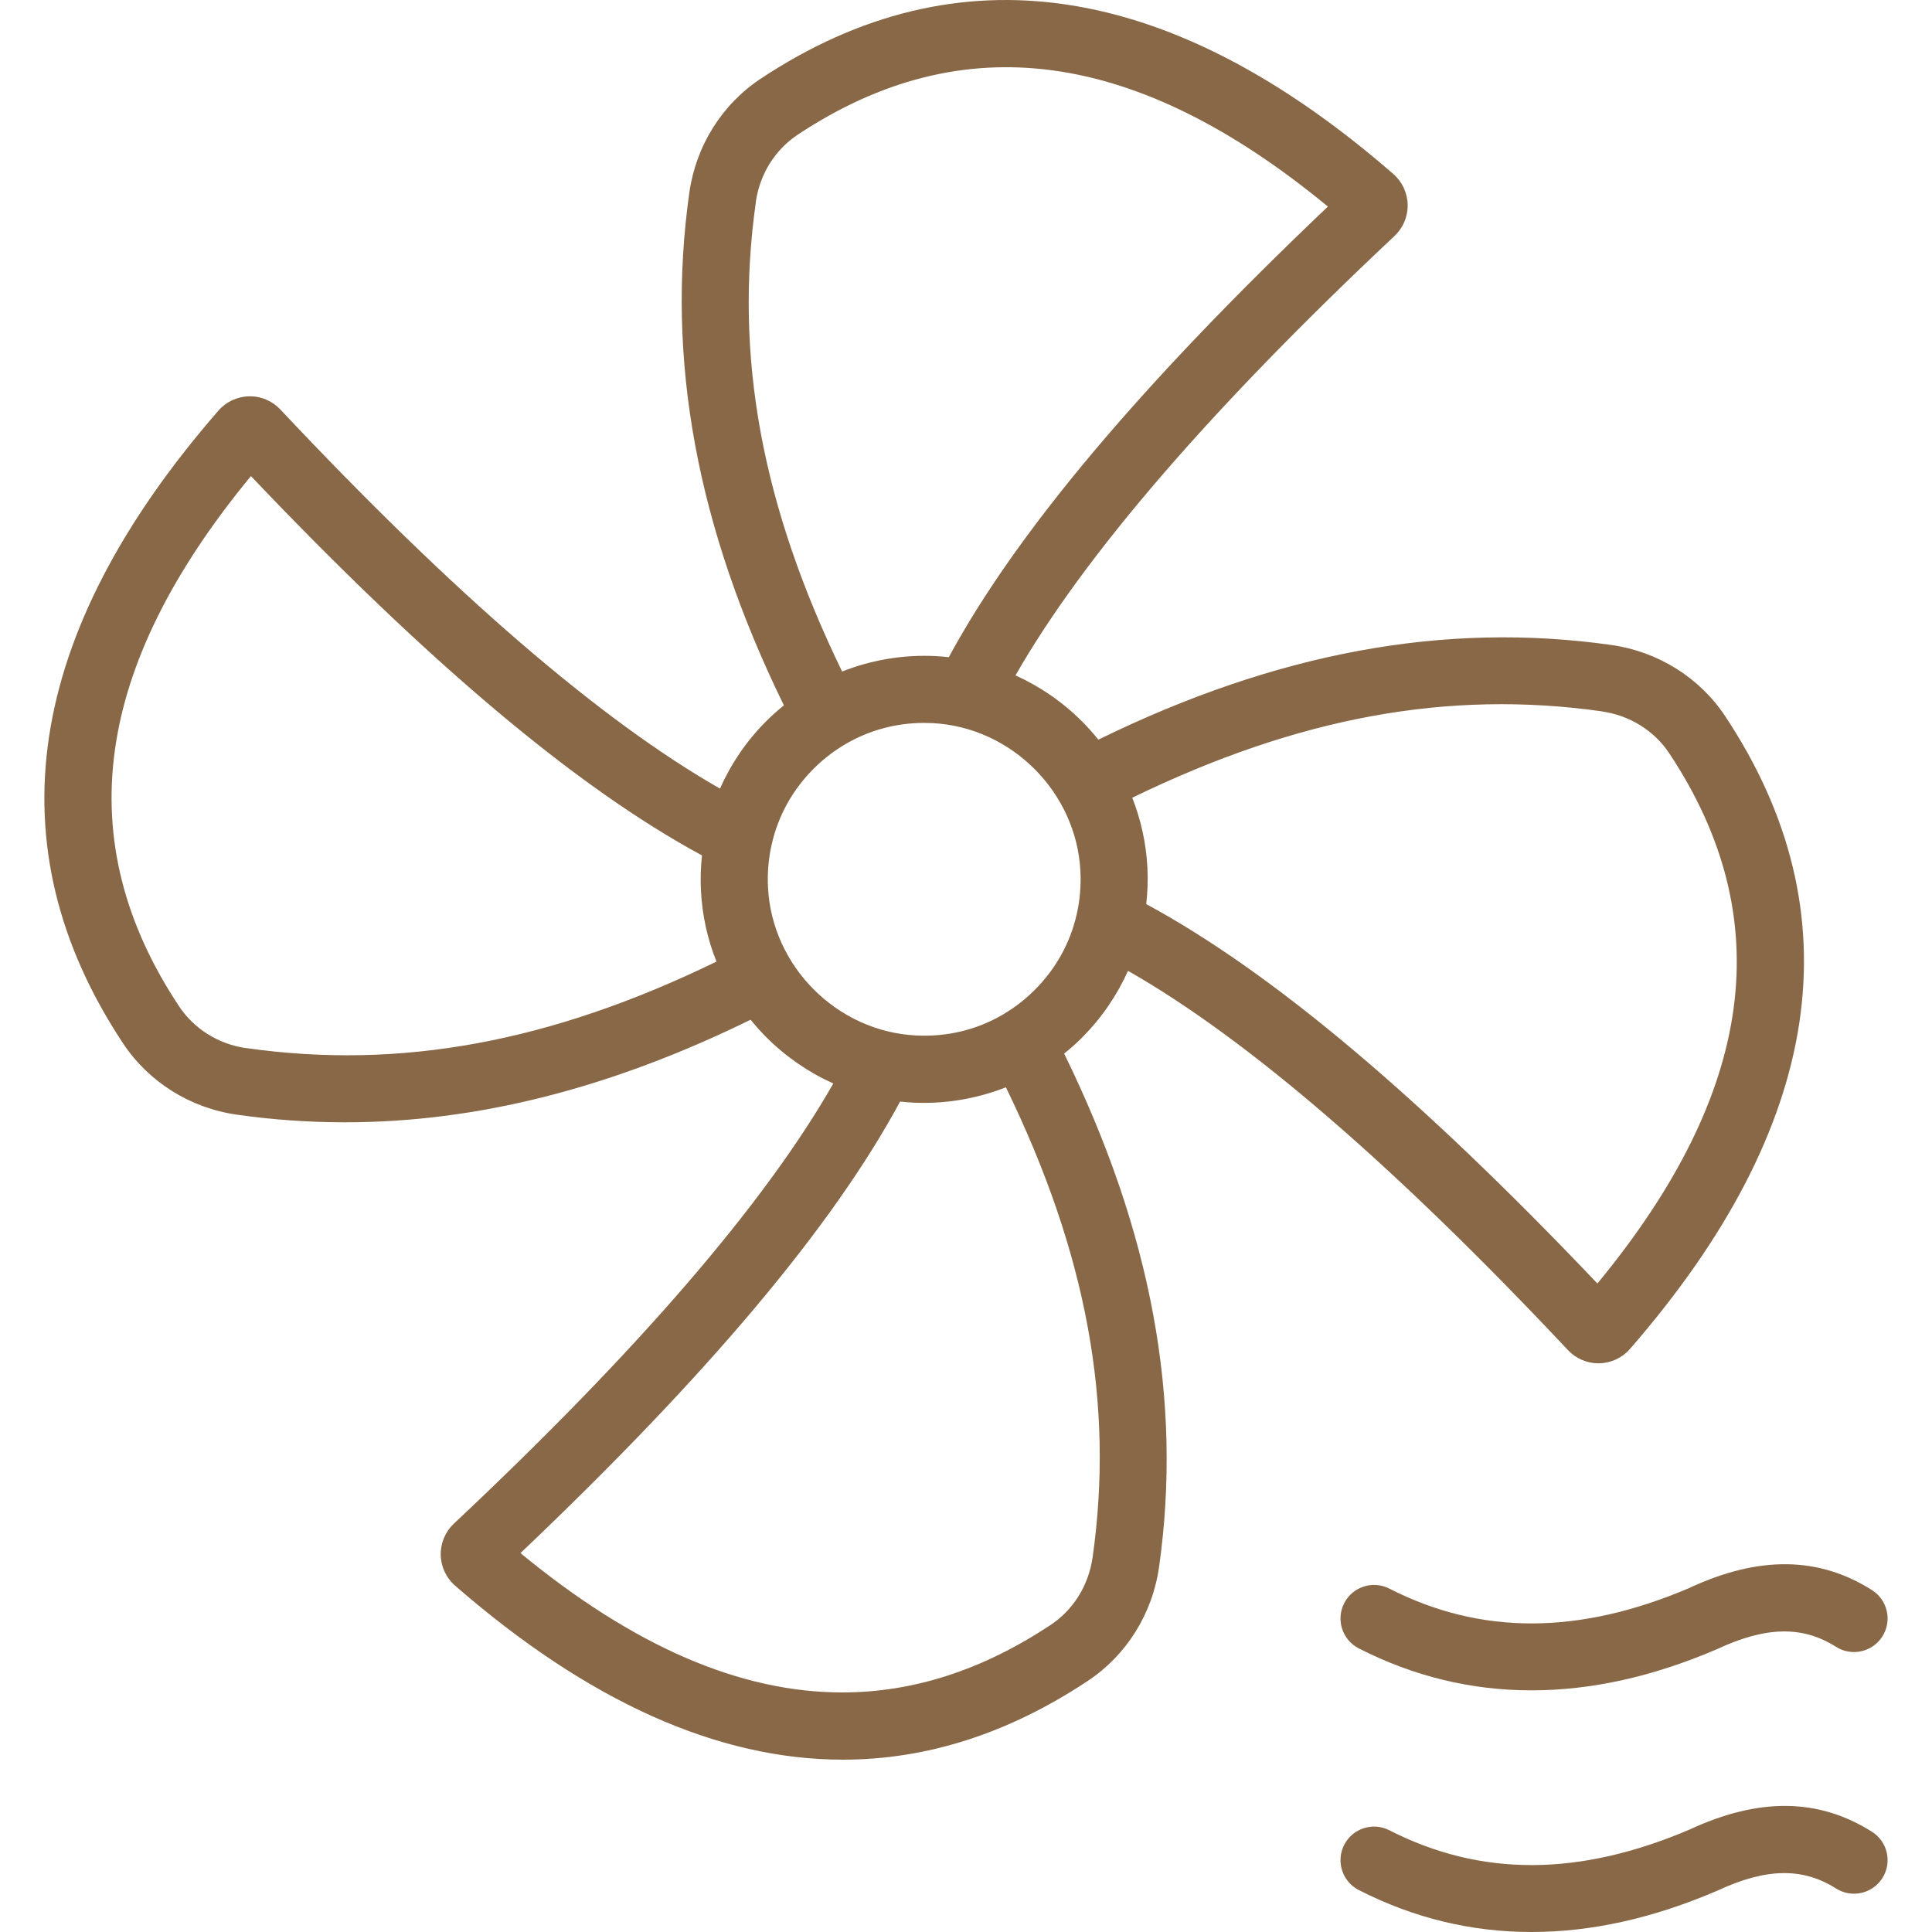 <?xml version="1.0" encoding="UTF-8"?> <svg xmlns="http://www.w3.org/2000/svg" id="Calque_1" data-name="Calque 1" viewBox="0 0 500 500"><defs><style> .cls-1 { fill: #886847; } </style></defs><path class="cls-1" d="m280.08,268.47c5.01-5.01,9-10.87,11.85-17.22,30.95,17.64,69.18,50.6,113.86,98.16,2.04,2.18,4.91,3.41,7.89,3.41.07,0,.14,0,.21,0,3.05-.06,5.95-1.41,7.94-3.71,50.17-57.64,58.47-112.73,24.67-163.73-6.64-10.02-17.39-16.75-29.48-18.46-43.13-6.11-86.63,1.92-132.77,24.5-1.32-1.63-2.71-3.21-4.21-4.71-5.04-5.04-10.89-9.06-17.23-11.92,17.66-30.91,50.59-69.1,98.08-113.71,2.23-2.09,3.47-5.04,3.41-8.1-.06-3.05-1.41-5.95-3.71-7.95C302.94-5.13,247.86-13.43,196.86,20.37c-10.02,6.64-16.75,17.39-18.46,29.48-6.1,43.1,1.91,86.58,24.47,132.69-1.6,1.29-3.13,2.66-4.59,4.12-5.07,5.07-9.09,10.99-11.95,17.43-30.93-17.66-69.14-50.6-113.77-98.11-2.09-2.22-5.05-3.5-8.1-3.41-3.05.06-5.95,1.41-7.94,3.71C6.35,163.93-1.95,219.02,31.85,270.02c6.64,10.02,17.39,16.75,29.48,18.46,9.29,1.32,18.6,1.97,27.95,1.97,34.1,0,68.73-8.78,104.98-26.55,1.27,1.57,2.62,3.08,4.06,4.53,5.07,5.07,10.96,9.11,17.34,11.97-17.64,30.96-50.61,69.22-98.19,113.91-2.23,2.09-3.47,5.04-3.41,8.1.06,3.05,1.41,5.95,3.71,7.95,34.48,30.01,68.04,45.04,100.36,45.04,21.72,0,42.87-6.78,63.37-20.37,10.02-6.64,16.75-17.39,18.46-29.48,6.11-43.16-1.94-86.71-24.56-132.88,1.63-1.31,3.2-2.7,4.69-4.19Zm134.51-84.35c7.18,1.02,13.53,4.97,17.43,10.86,28.31,42.71,22.24,87.65-18.61,137.19-46.07-48.47-84.38-80.69-116.76-98.19.35-3.11.46-6.25.3-9.42-.32-6.26-1.66-12.36-3.92-18.11,42.95-20.87,81.77-27.98,121.56-22.35ZM195.6,52.28c1.02-7.18,4.97-13.53,10.86-17.43,42.71-28.31,87.65-22.23,137.2,18.61-48.41,46.01-80.6,84.28-98.11,116.62-1.12-.12-2.24-.23-3.36-.28-8.36-.43-16.63.98-24.25,3.99-20.85-42.93-27.95-81.74-22.32-121.51ZM63.76,271.27c-7.18-1.02-13.53-4.97-17.43-10.86-28.31-42.71-22.24-87.65,18.61-137.2,46.06,48.45,84.36,80.67,116.73,98.17-.33,3.03-.42,6.09-.26,9.17.32,6.33,1.69,12.51,4.01,18.31-42.98,20.9-81.83,28.03-121.65,22.39Zm135-41.59c-.19-3.71.12-7.34.88-10.84.01-.05.02-.1.04-.15,1.64-7.41,5.34-14.2,10.89-19.75,2.29-2.29,4.79-4.25,7.46-5.9.29-.15.57-.32.84-.5,6.1-3.56,13.03-5.45,20.29-5.45.71,0,1.43.02,2.15.05,20.44,1.04,37.26,17.86,38.3,38.3.19,3.79-.13,7.49-.93,11.06-.02.08-.04.16-.06.24-1.67,7.29-5.35,13.97-10.82,19.44-2.42,2.42-5.08,4.48-7.93,6.19-.16.09-.32.19-.47.29-6.67,3.87-14.33,5.73-22.34,5.32-20.44-1.04-37.26-17.86-38.3-38.3Zm83.99,173.42c-1.02,7.18-4.97,13.54-10.86,17.44-17.55,11.63-35.46,17.46-53.92,17.46-26.48,0-54.08-12-83.27-36.06,48.52-46.12,80.76-84.46,98.25-116.86,1.07.12,2.15.21,3.24.27.98.05,1.95.07,2.93.07,7.32,0,14.51-1.4,21.21-4.03,20.93,43.01,28.07,81.88,22.43,121.73Z"></path><path class="cls-1" d="m437.3,410.93c-28.65,12.22-54.08,12.28-77.74.2-4.27-2.18-9.51-.49-11.69,3.78-2.18,4.27-.49,9.51,3.78,11.69,14.17,7.24,29.09,10.86,44.66,10.86s31.4-3.54,47.94-10.61l.25-.11c12.56-5.85,22.02-6.02,30.67-.54,4.05,2.57,9.42,1.36,11.99-2.69,2.57-4.05,1.36-9.42-2.69-11.99-13.78-8.73-29.22-8.93-47.18-.6Z"></path><path class="cls-1" d="m484.48,474.07c-13.78-8.73-29.22-8.93-47.18-.6-28.65,12.22-54.08,12.28-77.74.2-4.27-2.18-9.51-.49-11.69,3.78-2.18,4.27-.49,9.51,3.78,11.69,14.17,7.24,29.09,10.86,44.66,10.86s31.4-3.54,47.94-10.61l.25-.11c12.56-5.85,22.02-6.02,30.67-.54,4.05,2.57,9.42,1.36,11.99-2.69,2.57-4.05,1.36-9.42-2.69-11.99Z"></path></svg> 